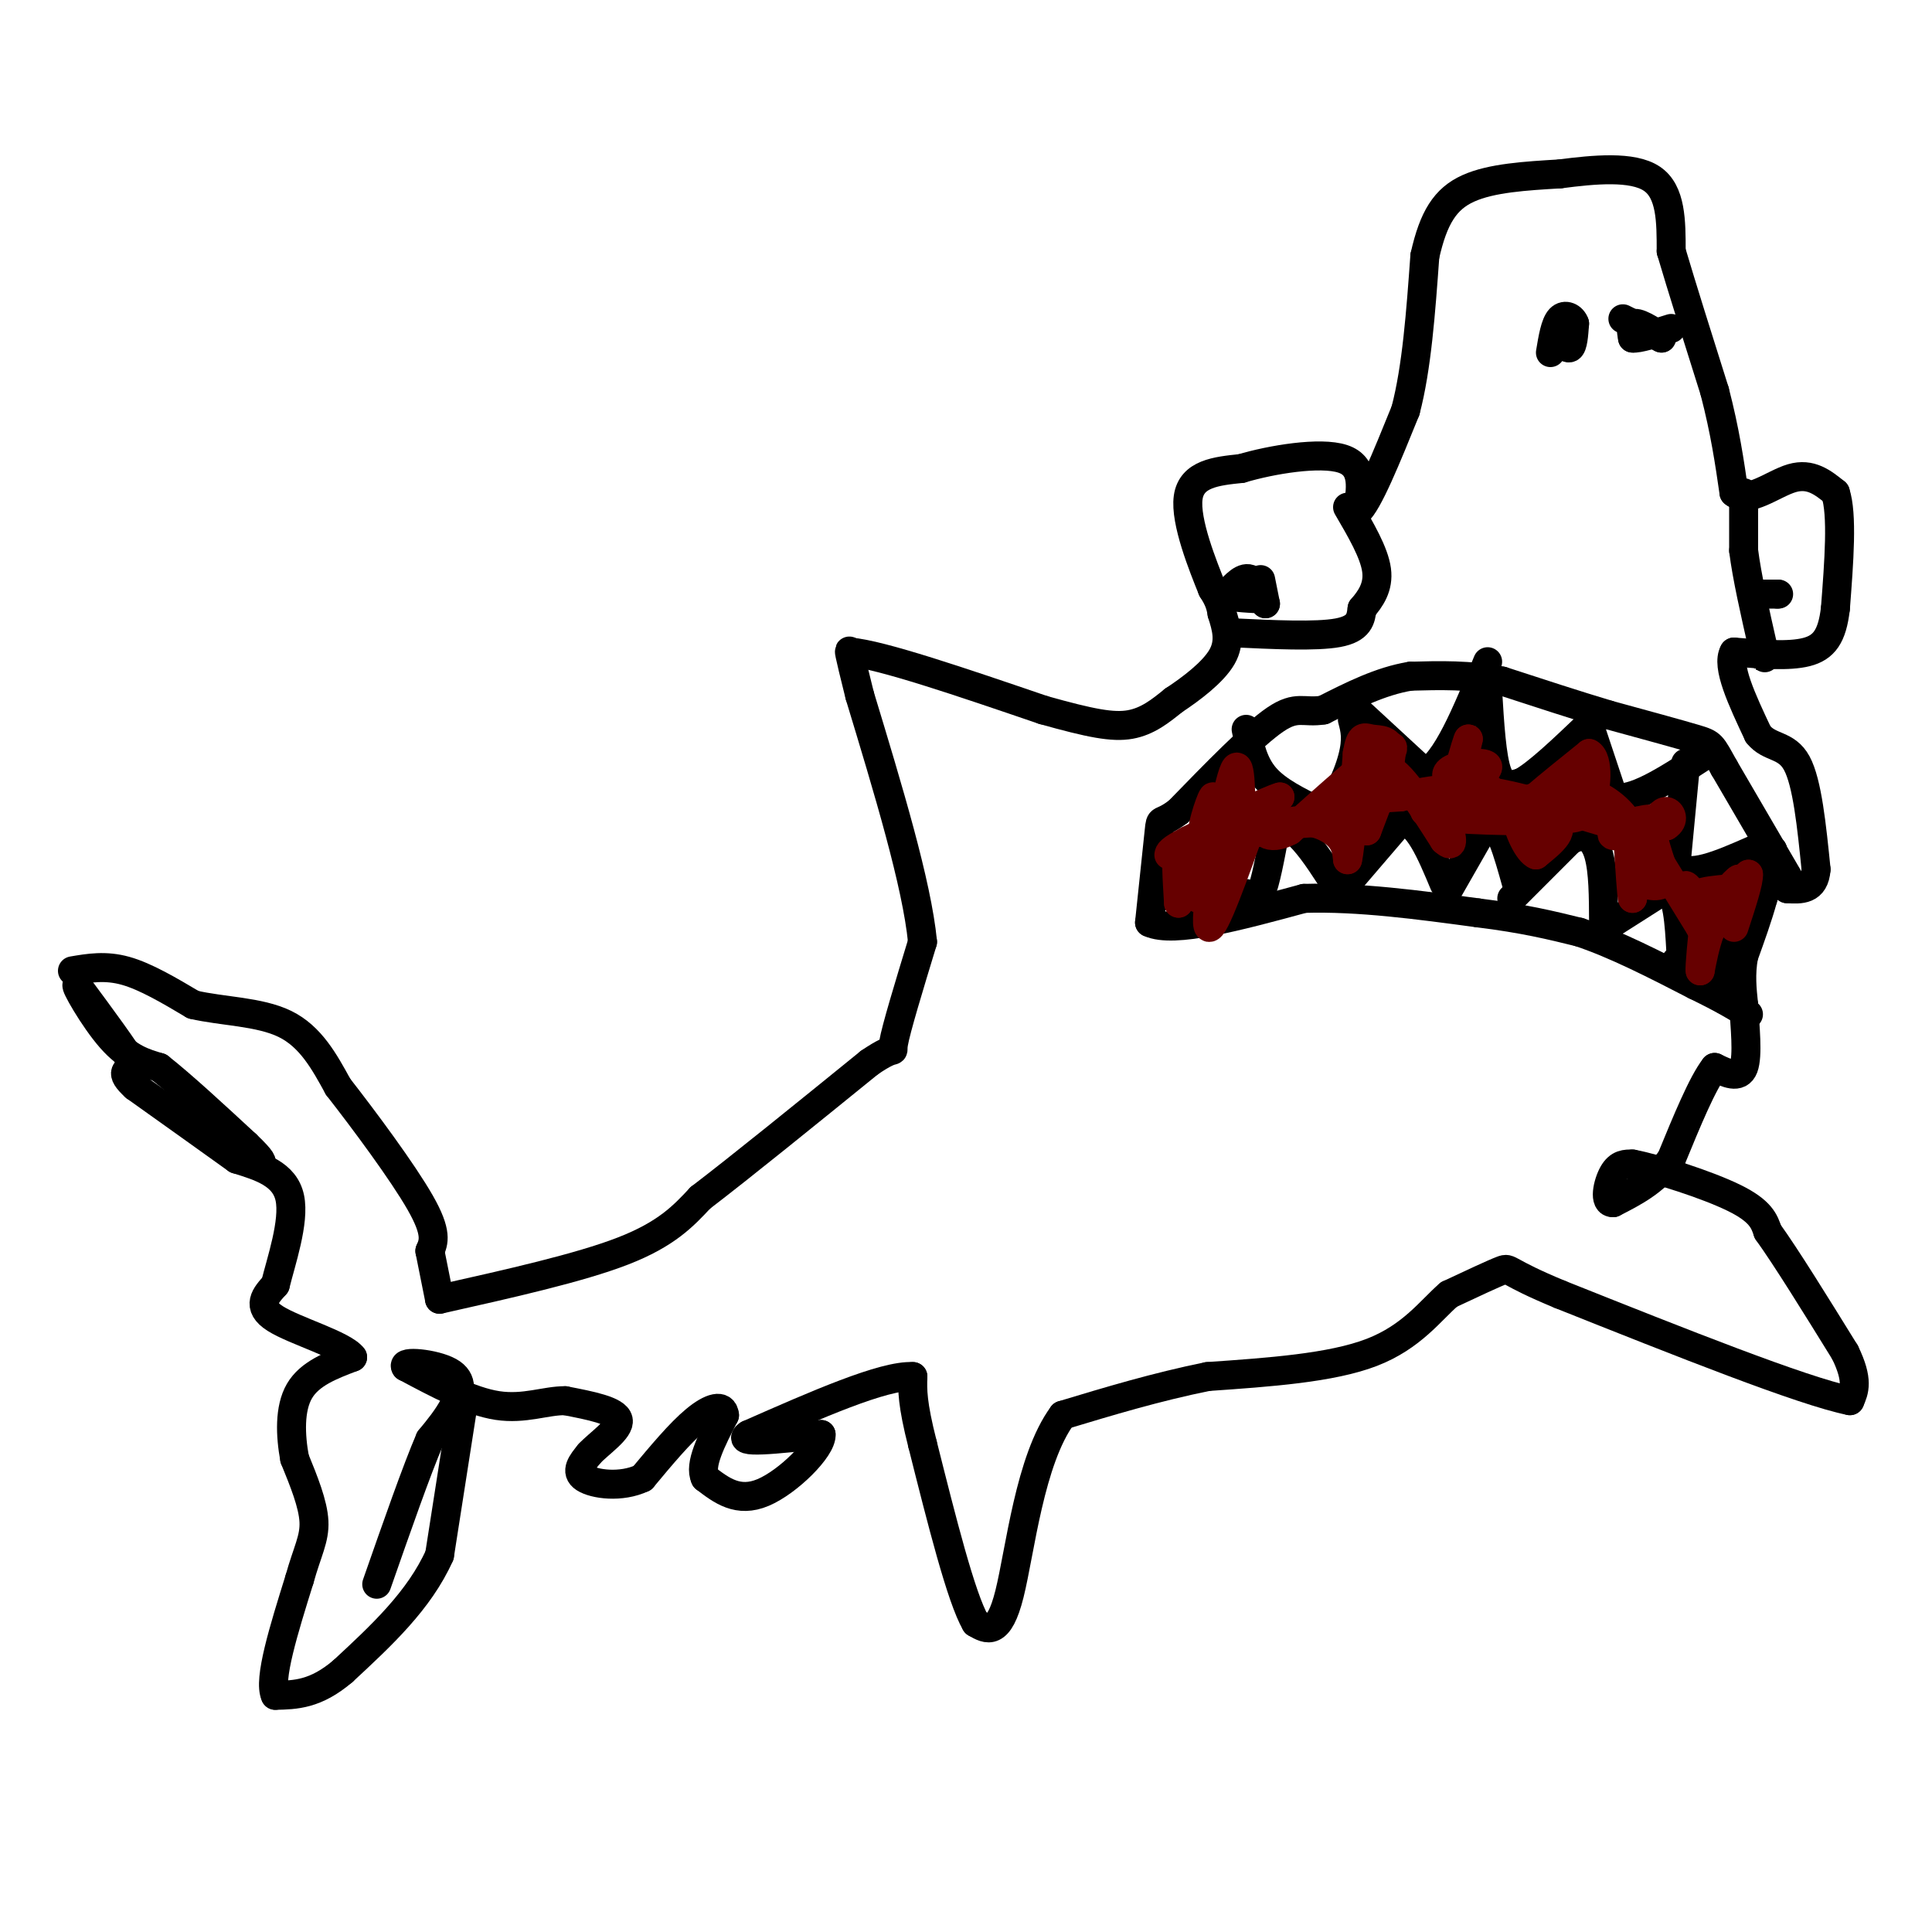 <svg viewBox='0 0 400 400' version='1.1' xmlns='http://www.w3.org/2000/svg' xmlns:xlink='http://www.w3.org/1999/xlink'><g fill='none' stroke='#000000' stroke-width='6' stroke-linecap='round' stroke-linejoin='round'><path d='M15,201c3.417,-0.583 6.833,-1.167 11,0c4.167,1.167 9.083,4.083 14,7'/><path d='M40,208c5.911,1.400 13.689,1.400 19,4c5.311,2.600 8.156,7.800 11,13'/><path d='M70,225c5.400,6.911 13.400,17.689 17,24c3.600,6.311 2.800,8.156 2,10'/><path d='M89,259c0.667,3.333 1.333,6.667 2,10'/><path d='M91,269c14.500,-3.250 29.000,-6.500 38,-10c9.000,-3.500 12.500,-7.250 16,-11'/><path d='M145,248c8.500,-6.500 21.750,-17.250 35,-28'/><path d='M180,220c6.289,-4.311 4.511,-1.089 5,-4c0.489,-2.911 3.244,-11.956 6,-21'/><path d='M191,195c-1.167,-12.000 -7.083,-31.500 -13,-51'/><path d='M178,144c-2.500,-10.000 -2.250,-9.500 -2,-9'/><path d='M176,135c6.333,0.500 23.167,6.250 40,12'/><path d='M216,147c9.822,2.756 14.378,3.644 18,3c3.622,-0.644 6.311,-2.822 9,-5'/><path d='M243,145c3.622,-2.378 8.178,-5.822 10,-9c1.822,-3.178 0.911,-6.089 0,-9'/><path d='M253,127c-0.333,-2.333 -1.167,-3.667 -2,-5'/><path d='M251,122c-1.911,-4.733 -5.689,-14.067 -5,-19c0.689,-4.933 5.844,-5.467 11,-6'/><path d='M257,97c6.244,-1.867 16.356,-3.533 21,-2c4.644,1.533 3.822,6.267 3,11'/><path d='M281,106c2.167,-1.667 6.083,-11.333 10,-21'/><path d='M291,85c2.333,-8.833 3.167,-20.417 4,-32'/><path d='M295,53c1.778,-7.956 4.222,-11.844 9,-14c4.778,-2.156 11.889,-2.578 19,-3'/><path d='M323,36c7.000,-0.911 15.000,-1.689 19,1c4.000,2.689 4.000,8.844 4,15'/><path d='M346,52c2.167,7.333 5.583,18.167 9,29'/><path d='M355,81c2.167,8.333 3.083,14.667 4,21'/><path d='M359,102c2.889,2.467 8.111,-1.867 12,-3c3.889,-1.133 6.444,0.933 9,3'/><path d='M380,102c1.500,4.500 0.750,14.250 0,24'/><path d='M380,126c-0.667,5.733 -2.333,8.067 -6,9c-3.667,0.933 -9.333,0.467 -15,0'/><path d='M359,135c-1.667,2.833 1.667,9.917 5,17'/><path d='M364,152c2.378,3.000 5.822,2.000 8,6c2.178,4.000 3.089,13.000 4,22'/><path d='M376,180c-0.333,4.333 -3.167,4.167 -6,4'/><path d='M370,184c-1.500,-0.667 -2.250,-4.333 -3,-8'/><path d='M367,176c-0.833,0.333 -1.417,5.167 -2,10'/><path d='M365,186c-1.000,3.667 -2.500,7.833 -4,12'/><path d='M361,198c-0.667,3.667 -0.333,6.833 0,10'/><path d='M361,208c0.267,4.444 0.933,10.556 0,13c-0.933,2.444 -3.467,1.222 -6,0'/><path d='M355,221c-2.500,3.167 -5.750,11.083 -9,19'/><path d='M346,240c-3.500,4.667 -7.750,6.833 -12,9'/><path d='M334,249c-2.044,0.156 -1.156,-3.956 0,-6c1.156,-2.044 2.578,-2.022 4,-2'/><path d='M338,241c4.978,0.933 15.422,4.267 21,7c5.578,2.733 6.289,4.867 7,7'/><path d='M366,255c3.833,5.333 9.917,15.167 16,25'/><path d='M382,280c2.833,5.833 1.917,7.917 1,10'/><path d='M383,290c-9.833,-2.000 -34.917,-12.000 -60,-22'/><path d='M323,268c-11.511,-4.756 -10.289,-5.644 -12,-5c-1.711,0.644 -6.356,2.822 -11,5'/><path d='M300,268c-3.756,3.222 -7.644,8.778 -16,12c-8.356,3.222 -21.178,4.111 -34,5'/><path d='M250,285c-10.667,2.167 -20.333,5.083 -30,8'/><path d='M220,293c-6.800,9.200 -8.800,28.200 -11,37c-2.200,8.800 -4.600,7.400 -7,6'/><path d='M202,336c-3.000,-5.167 -7.000,-21.083 -11,-37'/><path d='M191,299c-2.167,-8.500 -2.083,-11.250 -2,-14'/><path d='M189,285c-6.000,-0.333 -20.000,5.833 -34,12'/><path d='M155,297c-3.167,2.000 5.917,1.000 15,0'/><path d='M170,297c0.200,2.800 -6.800,9.800 -12,12c-5.200,2.200 -8.600,-0.400 -12,-3'/><path d='M146,306c-1.333,-2.667 1.333,-7.833 4,-13'/><path d='M150,293c-0.222,-2.333 -2.778,-1.667 -6,1c-3.222,2.667 -7.111,7.333 -11,12'/><path d='M133,306c-4.422,2.089 -9.978,1.311 -12,0c-2.022,-1.311 -0.511,-3.156 1,-5'/><path d='M122,301c1.978,-2.156 6.422,-5.044 6,-7c-0.422,-1.956 -5.711,-2.978 -11,-4'/><path d='M117,290c-3.978,-0.044 -8.422,1.844 -14,1c-5.578,-0.844 -12.289,-4.422 -19,-8'/><path d='M84,283c-1.024,-1.345 5.917,-0.708 9,1c3.083,1.708 2.310,4.488 1,7c-1.310,2.512 -3.155,4.756 -5,7'/><path d='M89,298c-2.667,6.167 -6.833,18.083 -11,30'/><path d='M96,290c0.000,0.000 -5.000,32.000 -5,32'/><path d='M91,322c-4.167,9.333 -12.083,16.667 -20,24'/><path d='M71,346c-5.667,4.833 -9.833,4.917 -14,5'/><path d='M57,351c-1.500,-3.167 1.750,-13.583 5,-24'/><path d='M62,327c1.622,-5.822 3.178,-8.378 3,-12c-0.178,-3.622 -2.089,-8.311 -4,-13'/><path d='M61,302c-0.889,-4.822 -1.111,-10.378 1,-14c2.111,-3.622 6.556,-5.311 11,-7'/><path d='M73,281c-1.844,-2.556 -11.956,-5.444 -16,-8c-4.044,-2.556 -2.022,-4.778 0,-7'/><path d='M57,266c1.156,-4.733 4.044,-13.067 3,-18c-1.044,-4.933 -6.022,-6.467 -11,-8'/><path d='M49,240c-5.333,-3.833 -13.167,-9.417 -21,-15'/><path d='M28,225c-3.500,-3.167 -1.750,-3.583 0,-4'/><path d='M28,221c-2.000,-3.500 -7.000,-10.250 -12,-17'/><path d='M16,204c-0.756,-0.467 3.356,6.867 7,11c3.644,4.133 6.822,5.067 10,6'/><path d='M33,221c4.667,3.667 11.333,9.833 18,16'/><path d='M51,237c3.500,3.333 3.250,3.667 3,4'/><path d='M322,69c1.167,1.667 2.333,3.333 3,3c0.667,-0.333 0.833,-2.667 1,-5'/><path d='M326,67c-0.422,-1.311 -1.978,-2.089 -3,-1c-1.022,1.089 -1.511,4.044 -2,7'/><path d='M336,66c0.000,0.000 8.000,4.000 8,4'/><path d='M344,70c0.178,-0.178 -3.378,-2.622 -5,-3c-1.622,-0.378 -1.311,1.311 -1,3'/><path d='M338,70c1.167,0.167 4.583,-0.917 8,-2'/><path d='M261,120c0.000,0.000 1.000,5.000 1,5'/><path d='M262,125c-0.289,-0.467 -1.511,-4.133 -3,-5c-1.489,-0.867 -3.244,1.067 -5,3'/><path d='M254,123c0.333,0.667 3.667,0.833 7,1'/><path d='M255,131c8.750,0.417 17.500,0.833 22,0c4.500,-0.833 4.750,-2.917 5,-5'/><path d='M282,126c1.711,-1.978 3.489,-4.422 3,-8c-0.489,-3.578 -3.244,-8.289 -6,-13'/><path d='M368,123c-1.500,0.000 -3.000,0.000 -3,0c0.000,0.000 1.500,0.000 3,0'/><path d='M368,123c0.500,0.000 0.250,0.000 0,0'/><path d='M361,102c0.000,0.000 0.000,12.000 0,12'/><path d='M361,114c0.667,5.333 2.333,12.667 4,20'/><path d='M365,134c0.667,3.500 0.333,2.250 0,1'/><path d='M371,183c0.000,0.000 -14.000,-24.000 -14,-24'/><path d='M357,159c-2.711,-4.844 -2.489,-4.956 -6,-6c-3.511,-1.044 -10.756,-3.022 -18,-5'/><path d='M333,148c-6.667,-2.000 -14.333,-4.500 -22,-7'/><path d='M311,141c-6.833,-1.333 -12.917,-1.167 -19,-1'/><path d='M292,140c-6.167,1.000 -12.083,4.000 -18,7'/><path d='M274,147c-4.133,0.689 -5.467,-1.089 -10,2c-4.533,3.089 -12.267,11.044 -20,19'/><path d='M244,168c-3.911,3.000 -3.689,1.000 -4,4c-0.311,3.000 -1.156,11.000 -2,19'/><path d='M238,191c5.000,2.333 18.500,-1.333 32,-5'/><path d='M270,186c11.333,-0.333 23.667,1.333 36,3'/><path d='M306,189c9.500,1.167 15.250,2.583 21,4'/><path d='M327,193c7.500,2.500 15.750,6.750 24,11'/><path d='M351,204c5.833,2.833 8.417,4.417 11,6'/><path d='M347,199c4.167,-3.083 8.333,-6.167 10,-6c1.667,0.167 0.833,3.583 0,7'/><path d='M357,200c0.000,2.333 0.000,4.667 0,7'/><path d='M334,191c0.000,0.000 11.000,-7.000 11,-7'/><path d='M345,184c2.333,1.000 2.667,7.000 3,13'/><path d='M313,186c0.000,0.000 12.000,-12.000 12,-12'/><path d='M325,174c3.156,-1.822 5.044,-0.378 6,3c0.956,3.378 0.978,8.689 1,14'/><path d='M300,184c0.000,0.000 8.000,-14.000 8,-14'/><path d='M308,170c2.333,-0.167 4.167,6.417 6,13'/><path d='M278,184c0.000,0.000 12.000,-14.000 12,-14'/><path d='M290,170c3.500,-0.167 6.250,6.417 9,13'/><path d='M258,185c1.000,1.083 2.000,2.167 3,0c1.000,-2.167 2.000,-7.583 3,-13'/><path d='M264,172c1.489,-2.022 3.711,-0.578 6,2c2.289,2.578 4.644,6.289 7,10'/><path d='M258,151c0.750,3.583 1.500,7.167 4,10c2.500,2.833 6.750,4.917 11,7'/><path d='M273,168c3.267,-1.000 5.933,-7.000 7,-11c1.067,-4.000 0.533,-6.000 0,-8'/><path d='M282,148c0.000,0.000 13.000,12.000 13,12'/><path d='M295,160c4.333,-1.833 8.667,-12.417 13,-23'/><path d='M308,143c0.417,6.917 0.833,13.833 2,17c1.167,3.167 3.083,2.583 5,2'/><path d='M315,162c3.167,-1.667 8.583,-6.833 14,-12'/><path d='M329,150c0.000,0.000 5.000,15.000 5,15'/><path d='M334,165c3.833,1.167 10.917,-3.417 18,-8'/><path d='M349,158c0.000,0.000 -2.000,21.000 -2,21'/><path d='M347,179c2.333,3.000 9.167,0.000 16,-3'/></g>
<g fill='none' stroke='#660000' stroke-width='6' stroke-linecap='round' stroke-linejoin='round'><path d='M258,174c-3.889,10.711 -7.778,21.422 -8,17c-0.222,-4.422 3.222,-23.978 5,-30c1.778,-6.022 1.889,1.489 2,9'/><path d='M257,170c-1.202,5.595 -5.208,15.083 -8,16c-2.792,0.917 -4.369,-6.738 -5,-8c-0.631,-1.262 -0.315,3.869 0,9'/><path d='M244,187c1.750,-3.690 6.125,-17.417 7,-21c0.875,-3.583 -1.750,2.976 -2,6c-0.250,3.024 1.875,2.512 4,2'/><path d='M253,174c3.167,-0.333 9.083,-2.167 15,-4'/><path d='M268,170c4.244,-0.178 7.356,1.378 9,3c1.644,1.622 1.822,3.311 2,5'/><path d='M279,178c0.667,-2.833 1.333,-12.417 2,-22'/><path d='M281,156c0.690,-4.071 1.417,-3.250 3,-3c1.583,0.250 4.024,-0.071 4,3c-0.024,3.071 -2.512,9.536 -5,16'/><path d='M283,172c-0.167,0.500 1.917,-6.250 4,-13'/><path d='M287,159c2.667,0.333 7.333,7.667 12,15'/><path d='M299,174c2.167,2.000 1.583,-0.500 1,-3'/><path d='M300,171c0.833,-3.500 2.417,-10.750 4,-18'/><path d='M304,153c-0.262,0.167 -2.917,9.583 -4,14c-1.083,4.417 -0.595,3.833 1,3c1.595,-0.833 4.298,-1.917 7,-3'/><path d='M308,167c1.400,-1.311 1.400,-3.089 0,-4c-1.400,-0.911 -4.200,-0.956 -7,-1'/><path d='M301,162c-1.655,-0.726 -2.292,-2.042 0,-3c2.292,-0.958 7.512,-1.560 7,0c-0.512,1.560 -6.756,5.280 -13,9'/><path d='M295,168c2.167,1.833 14.083,1.917 26,2'/><path d='M321,170c3.833,1.500 0.417,4.250 -3,7'/><path d='M318,177c-1.533,-0.511 -3.867,-5.289 -4,-8c-0.133,-2.711 1.933,-3.356 4,-4'/><path d='M318,165c2.500,-2.167 6.750,-5.583 11,-9'/><path d='M329,156c2.067,0.956 1.733,7.844 0,11c-1.733,3.156 -4.867,2.578 -8,2'/><path d='M321,169c-1.600,-0.533 -1.600,-2.867 0,-4c1.600,-1.133 4.800,-1.067 8,-1'/><path d='M329,164c3.244,1.000 7.356,4.000 9,8c1.644,4.000 0.822,9.000 0,14'/><path d='M338,186c-0.167,0.167 -0.583,-6.417 -1,-13'/><path d='M337,173c-1.311,-1.933 -4.089,-0.267 -3,0c1.089,0.267 6.044,-0.867 11,-2'/><path d='M345,171c1.844,-1.111 0.956,-2.889 0,-3c-0.956,-0.111 -1.978,1.444 -3,3'/><path d='M342,171c0.000,2.333 1.500,6.667 3,11'/><path d='M345,182c-0.761,2.046 -4.163,1.662 -6,0c-1.837,-1.662 -2.110,-4.601 -1,-7c1.110,-2.399 3.603,-4.257 4,-5c0.397,-0.743 -1.301,-0.372 -3,0'/><path d='M339,170c-1.167,0.167 -2.583,0.583 -4,1'/><path d='M335,171c-5.556,-1.444 -17.444,-5.556 -26,-7c-8.556,-1.444 -13.778,-0.222 -19,1'/><path d='M290,165c-5.933,0.378 -11.267,0.822 -12,0c-0.733,-0.822 3.133,-2.911 7,-5'/><path d='M285,160c2.422,-2.644 4.978,-6.756 2,-5c-2.978,1.756 -11.489,9.378 -20,17'/><path d='M267,172c-4.622,2.422 -6.178,-0.022 -6,-2c0.178,-1.978 2.089,-3.489 4,-5'/><path d='M265,165c-2.500,0.667 -10.750,4.833 -19,9'/><path d='M246,174c-3.833,2.000 -3.917,2.500 -4,3'/><path d='M344,179c0.000,0.000 8.000,13.000 8,13'/><path d='M352,192c0.444,0.111 -2.444,-6.111 -3,-8c-0.556,-1.889 1.222,0.556 3,3'/><path d='M352,187c1.444,1.222 3.556,2.778 5,2c1.444,-0.778 2.222,-3.889 3,-7'/><path d='M360,182c-0.667,0.167 -3.833,4.083 -7,8'/><path d='M353,190c-0.333,0.333 2.333,-2.833 5,-6'/><path d='M358,184c0.167,0.500 -1.917,4.750 -4,9'/><path d='M354,193c-1.000,2.833 -1.500,5.417 -2,8'/><path d='M352,201c-0.167,-0.667 0.417,-6.333 1,-12'/><path d='M353,189c-0.333,-2.711 -1.667,-3.489 -1,-4c0.667,-0.511 3.333,-0.756 6,-1'/><path d='M358,184c1.667,-0.667 2.833,-1.833 4,-3'/><path d='M362,181c0.167,1.333 -1.417,6.167 -3,11'/><path d='M277,170c0.000,0.000 -15.000,1.000 -15,1'/><path d='M262,171c-4.833,1.500 -9.417,4.750 -14,8'/><path d='M248,179c-2.833,2.167 -2.917,3.583 -3,5'/></g>
</svg>